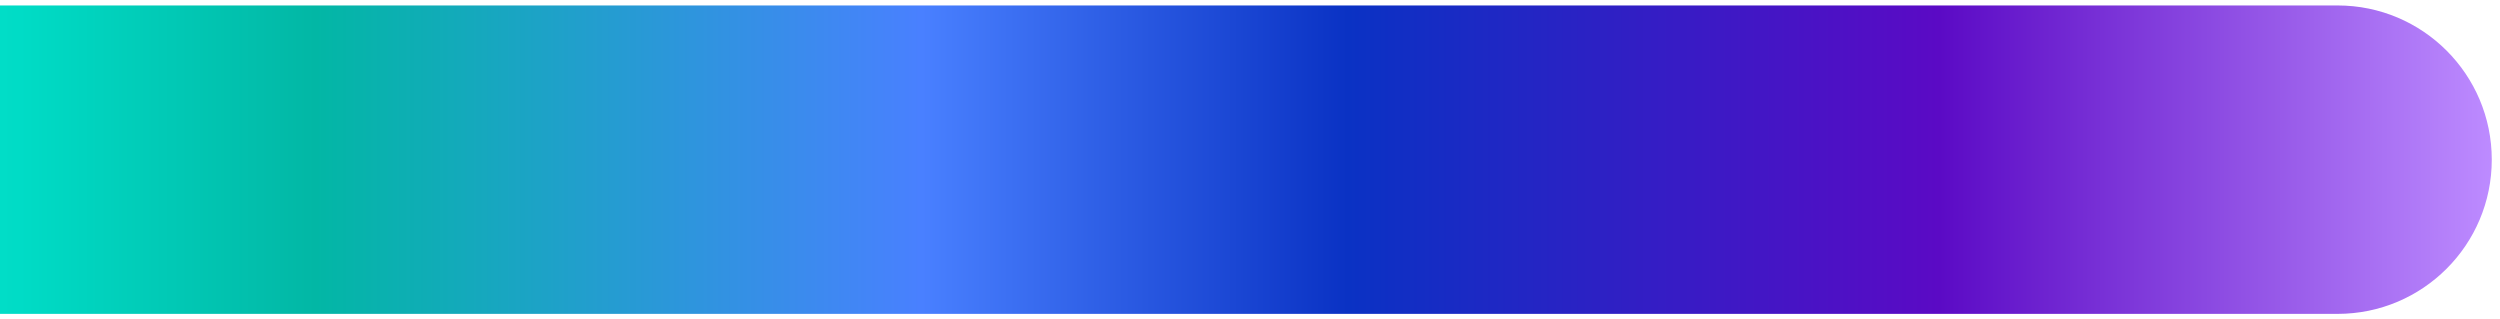 <svg xmlns="http://www.w3.org/2000/svg" width="251" height="32" viewBox="0 0 251 32" fill="none">
  <path style="mix-blend-mode:screen" d="M-29.549 31.513L234.691 31.513C243.242 31.513 250.174 24.581 250.174 16.03C250.174 7.48 243.242 0.548 234.691 0.548L-29.549 0.548C-38.099 0.548 -45.031 7.48 -45.031 16.03C-45.031 24.581 -38.099 31.513 -29.549 31.513Z" fill="url(#paint0_linear_6748_9967)"/>
  <defs>
    <linearGradient id="paint0_linear_6748_9967" x1="250.174" y1="16.035" x2="-45.031" y2="16.035" gradientUnits="userSpaceOnUse">
      <stop stop-color="#BD8BFF"/>
      <stop offset="0.188" stop-color="#5B0AC5"/>
      <stop offset="0.389" stop-color="#0A32C4"/>
      <stop offset="0.534" stop-color="#4980FF"/>
      <stop offset="0.74" stop-color="#02B7A5"/>
      <stop offset="0.841" stop-color="#00DCC6"/>
      <stop offset="1" stop-color="#20F0DB"/>
    </linearGradient>
  </defs>
</svg>
